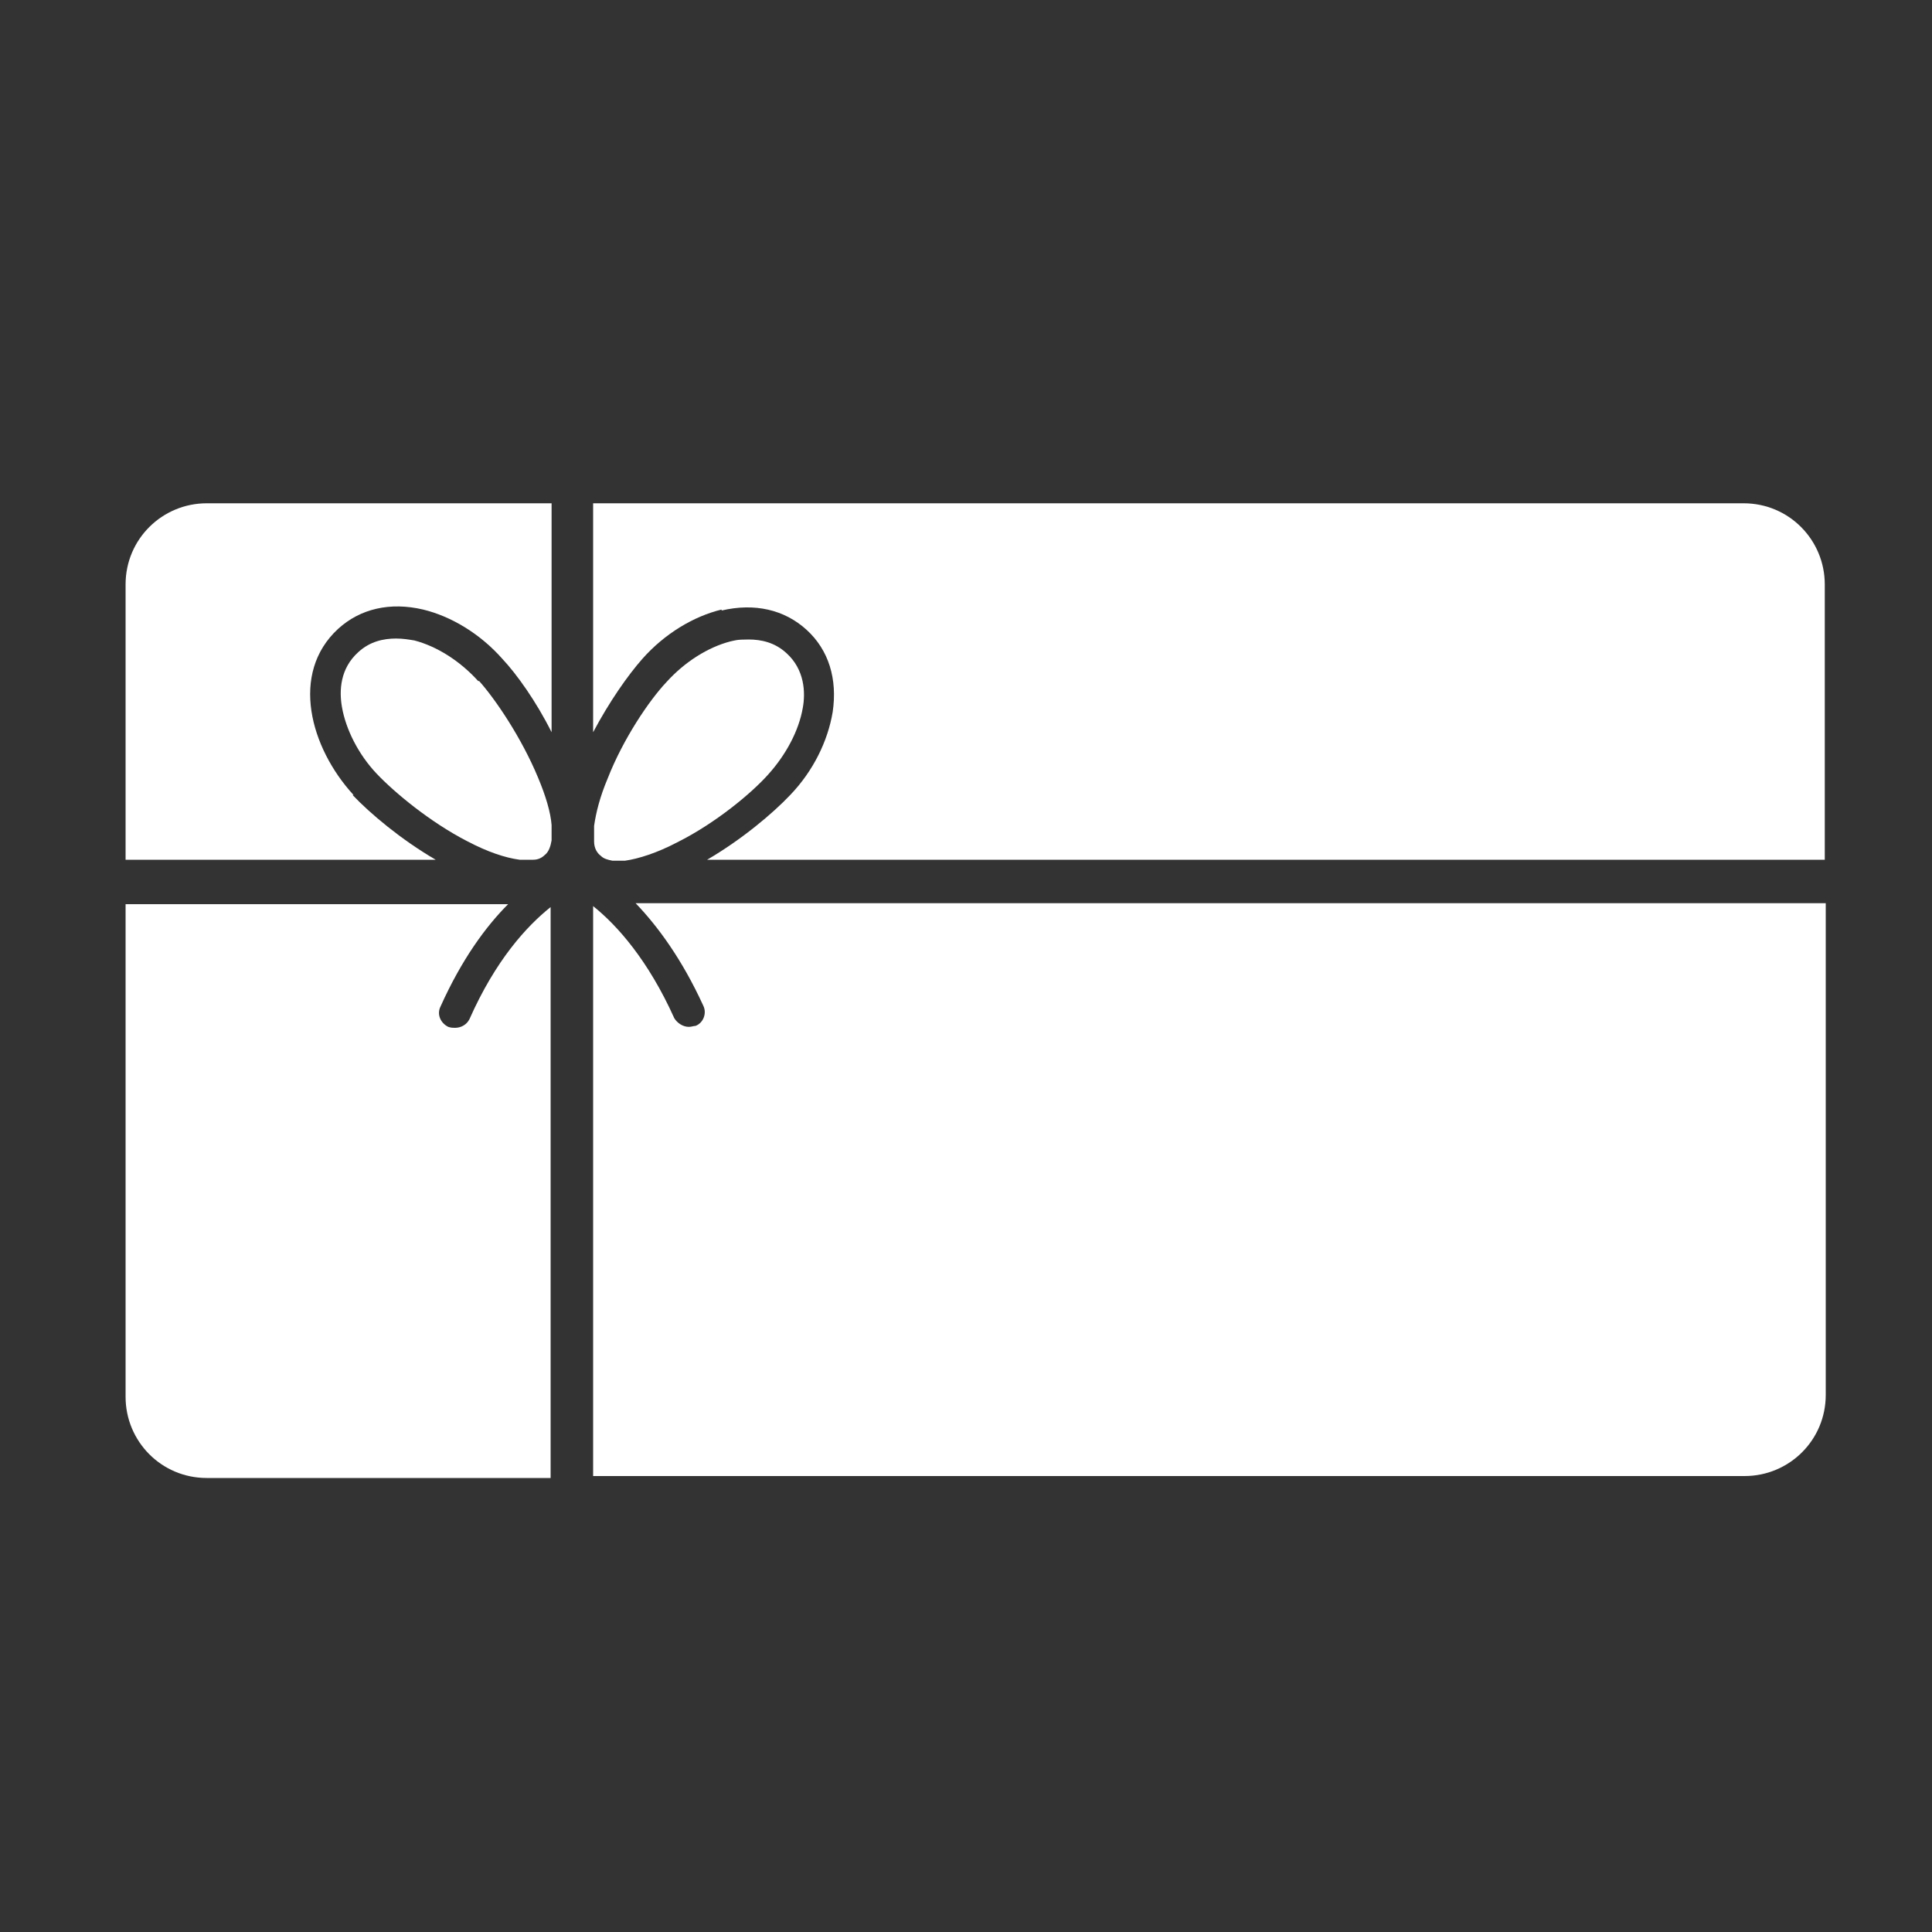 <?xml version="1.0" encoding="UTF-8"?>
<svg xmlns="http://www.w3.org/2000/svg" version="1.1" viewBox="0 0 200 200">
  <rect x="0" y="0" width="200" height="200" fill="#333333" stroke="none"/>
  <defs>
    <style>
      .cls-1 {
        fill: #fff;
      }
    </style>
  </defs>
  <!-- Generator: Adobe Illustrator 28.7.1, SVG Export Plug-In . SVG Version: 1.2.0 Build 142)  -->
  <g>
    <g id="Ebene_1">
      <g>
        <path class="cls-1" d="M49.5,70.5c-1.9-2.1-4.3-3.6-6.6-4.2-.6-.1-1.2-.2-1.9-.2-1.3,0-2.7.3-3.9,1.4-1.9,1.7-2,4-1.7,5.7.4,2.3,1.7,4.9,3.6,6.9,1.8,1.9,5.5,5,9.4,7,2.1,1.1,3.9,1.7,5.4,1.9h1.4c.5,0,.9-.2,1.2-.5,0,0,0,0,0,0,.4-.3.6-.9.7-1.5v-1.6c-.1-1.3-.6-3-1.4-4.9-1.7-4.1-4.4-8.1-6.1-10Z"/>
        <path class="cls-1" d="M74.7,63.2c3.4-.8,6.5-.1,8.8,2,2.3,2.1,3.2,5.1,2.7,8.5-.5,3-2,6.1-4.4,8.6-1.8,1.9-5,4.6-8.6,6.7h115.7v-28.5c0-4.6-3.7-8.4-8.4-8.4H61.4v23.7c1.7-3.2,3.6-5.9,5.1-7.6,2.3-2.6,5.3-4.4,8.2-5.1Z"/>
        <path class="cls-1" d="M63.3,89.1h1.4c1.4-.2,3.3-.8,5.4-1.9,4-2,7.7-5.1,9.4-7,1.9-2.1,3.2-4.6,3.6-6.9.3-1.6.2-4-1.7-5.7-1.2-1.1-2.6-1.4-3.9-1.4s-1.4.1-1.9.2c-2.3.6-4.7,2.1-6.6,4.2h0c-1.8,1.9-4.5,5.9-6.1,10-.8,1.9-1.2,3.5-1.4,4.9v1.6c0,.7.3,1.2.7,1.5.3.3.7.4,1.2.5Z"/>
        <path class="cls-1" d="M36.6,82.3c-4.5-4.9-6.6-12.6-1.6-17.2,2.3-2.1,5.4-2.8,8.8-2,2.9.7,5.9,2.5,8.2,5.1h0c1.5,1.6,3.5,4.4,5.1,7.6v-23.7H21.4c-4.6,0-8.4,3.7-8.4,8.4v28.5h32.1c-3.6-2.1-6.8-4.8-8.6-6.7Z"/>
        <path class="cls-1" d="M189,144.5v-51h-123.2c2.3,2.4,4.8,5.8,7,10.6.4.8,0,1.8-.8,2.1-.2,0-.4.1-.7.1-.6,0-1.2-.4-1.5-.9-2.7-6-5.9-9.6-8.4-11.6v59h119.2c4.6,0,8.4-3.7,8.4-8.4Z"/>
        <path class="cls-1" d="M57,152.9v-59c-2.5,2-5.7,5.5-8.4,11.6-.3.6-.9.9-1.5.9-.2,0-.4,0-.7-.1-.8-.4-1.2-1.3-.8-2.1,2.2-4.9,4.7-8.3,7-10.6H13v51c0,4.6,3.7,8.4,8.4,8.4h35.6Z"/>
      </g>
    </g>
  </g>
</svg>